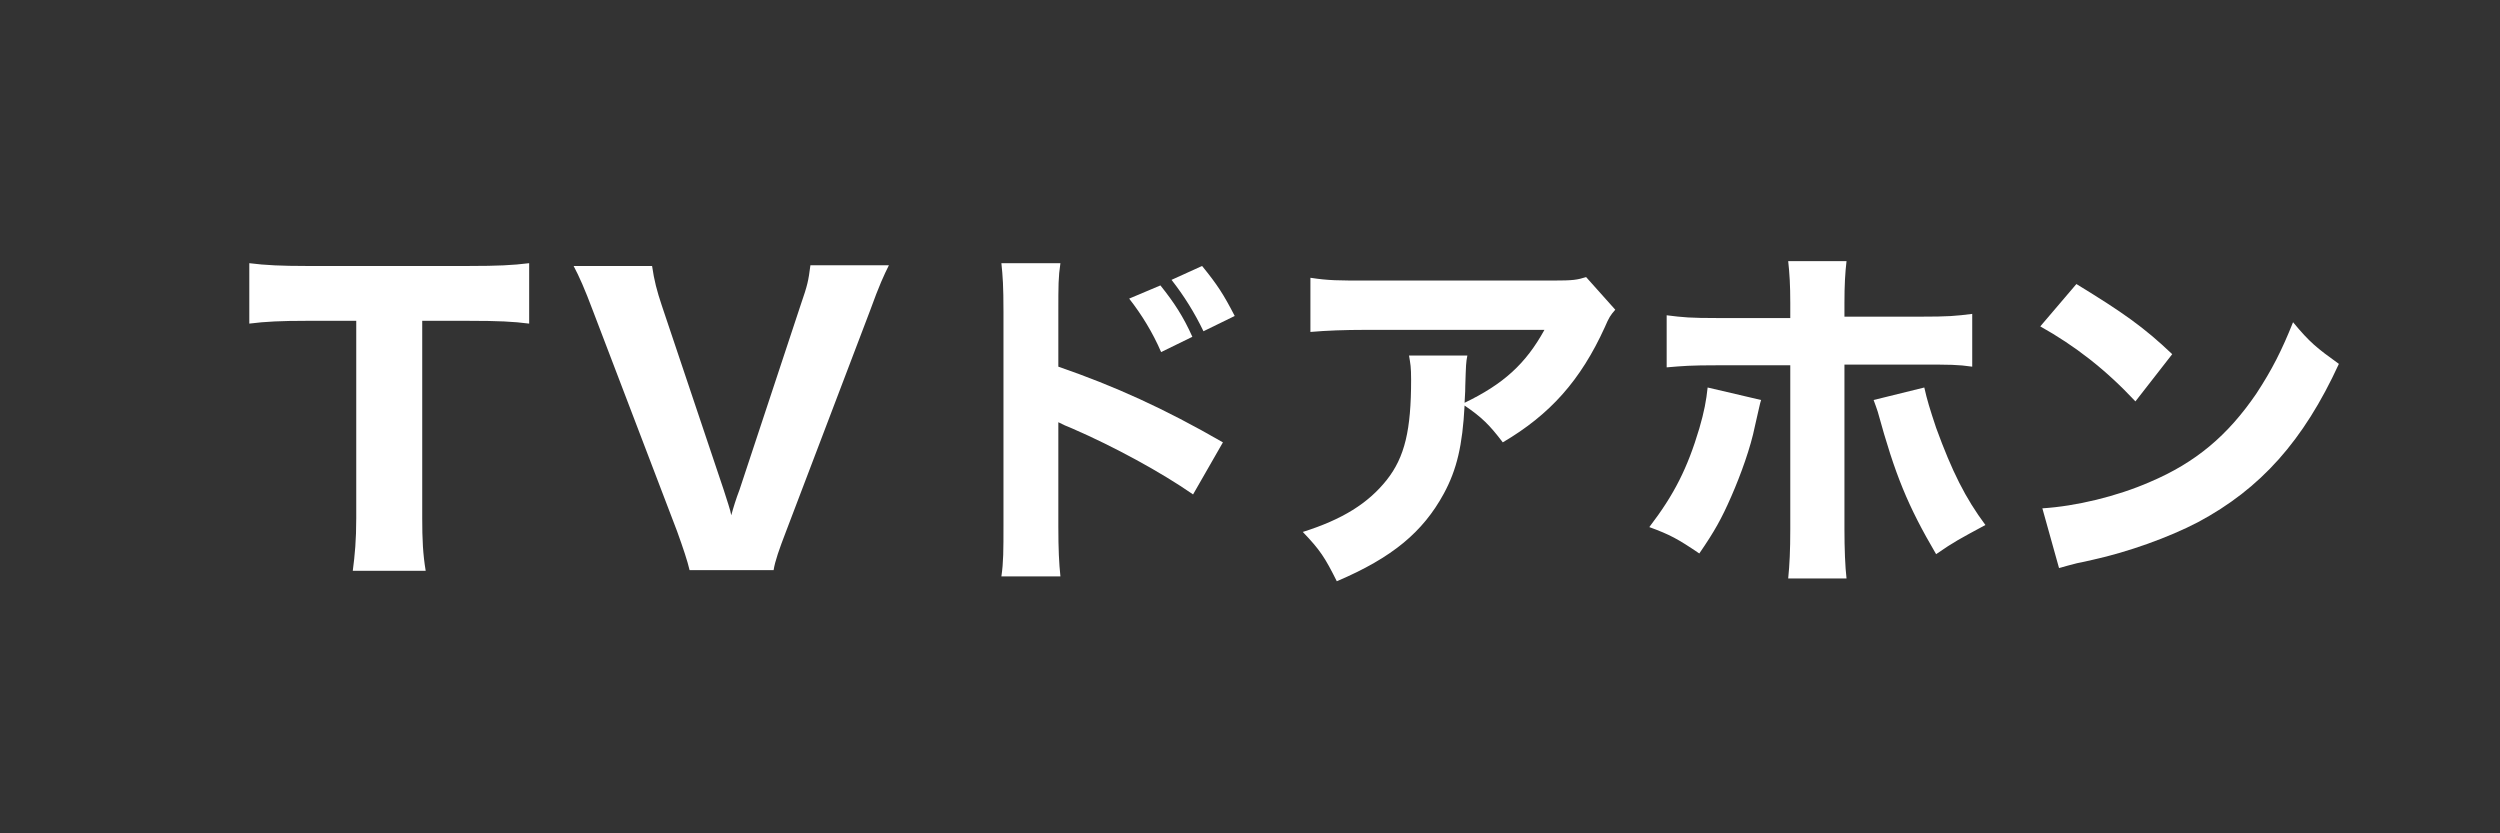 <?xml version="1.0" encoding="utf-8"?>
<!-- Generator: Adobe Illustrator 21.1.0, SVG Export Plug-In . SVG Version: 6.00 Build 0)  -->
<svg version="1.1" id="レイヤー_1" xmlns="http://www.w3.org/2000/svg" xmlns:xlink="http://www.w3.org/1999/xlink" x="0px"
	 y="0px" viewBox="0 0 360 120" style="enable-background:new 0 0 360 120;" xml:space="preserve">
<rect x="0" y="0" width="360" height="120" fill="#333333" stroke="none"/>
<path style="fill:#FFFFFF;" d="M60.8,74.6c0,3.1,0.1,5.2,0.5,7.6H50.8c0.3-2.3,0.5-4.4,0.5-7.6V46.2H44c-3.4,0-5.8,0.1-8.1,0.4v-8.7
	c2.3,0.3,4.8,0.4,8.1,0.4h23.6c4,0,6.2-0.1,8.6-0.4v8.7c-2.3-0.3-4.5-0.4-8.6-0.4h-6.8V74.6z"/>
<path style="fill:#FFFFFF;" d="M104.2,70.5c0.5,1.6,1,3,1.1,3.7c0.3-1.1,0.7-2.4,1.2-3.7l8.8-26.6c1-2.9,1.1-3.4,1.4-5.7H128
	c-0.7,1.4-1.4,2.9-2.7,6.5l-12.1,31.8c-1,2.6-1.6,4.3-1.8,5.6H99.3c-0.3-1.3-0.9-3.1-1.8-5.6L85.4,44.8c-1.2-3.2-2-5-2.8-6.5h11.3
	c0.3,2.1,0.7,3.6,1.4,5.7L104.2,70.5z"/>
<path style="fill:#FFFFFF;" d="M144.2,83c0.3-2,0.3-3.8,0.3-7.3V44.9c0-3.7-0.1-5.1-0.3-7h8.5c-0.3,2-0.3,3.2-0.3,7v7.9
	c8.1,2.8,15.2,6,23.7,10.9l-4.3,7.5c-4.6-3.2-11.4-6.9-17.4-9.5c-1-0.4-1.2-0.5-2-0.9v15c0,3.3,0.1,5.3,0.3,7.2H144.2z M167.1,41.1
	c2,2.5,3.3,4.5,4.6,7.4l-4.5,2.2c-1.2-2.8-2.8-5.4-4.6-7.7L167.1,41.1z M173.1,38.3c2.2,2.7,3.1,4.1,4.7,7.2l-4.5,2.2
	c-1.3-2.7-2.8-5.1-4.6-7.4L173.1,38.3z"/>
<path style="fill:#FFFFFF;" d="M232.6,44.6c-0.7,0.8-0.9,1.1-1.5,2.5c-3.5,7.7-7.9,12.6-14.7,16.6c-1.9-2.5-3-3.6-5.5-5.3
	c-0.3,5.7-1.1,9.2-3,12.7c-3,5.5-7.4,9.2-15.4,12.6c-1.7-3.4-2.4-4.5-4.9-7.1c5.7-1.8,9.4-4.1,12.1-7.5c2.6-3.3,3.5-7.2,3.5-14.4
	c0-1.9-0.1-2.3-0.3-3.5h8.4c-0.2,1-0.2,1.3-0.3,4.4c0,0.3,0,0.9-0.1,2.4c5.6-2.7,8.8-5.6,11.5-10.5h-25.7c-3.1,0-5.7,0.1-8,0.3V40
	c2.6,0.4,4,0.4,8.1,0.4h26.8c3,0,3.5-0.1,4.8-0.5L232.6,44.6z"/>
<path style="fill:#FFFFFF;" d="M253.6,57.6c-0.2,0.6-0.2,0.8-0.9,3.8c-0.6,3-2,6.9-3.4,10.1c-1.4,3.2-2.4,5-4.6,8.2
	c-3.1-2.1-4.2-2.7-7.2-3.8c3.6-4.7,5.5-8.5,7.2-14.2c0.7-2.4,1-4,1.2-5.9L253.6,57.6z M257.8,43.6c0-2.5-0.1-4.2-0.3-6h8.4
	c-0.2,1.7-0.3,3.5-0.3,6v2h10.8c4.3,0,5.2-0.1,7.6-0.4v7.6c-2.1-0.3-3.1-0.3-7.5-0.3h-10.9v23.7c0,2.8,0.1,5.4,0.3,7.1h-8.4
	c0.2-2,0.3-4,0.3-7.1V52.6h-10.3c-4.2,0-5.1,0.1-7.5,0.3v-7.5c2.4,0.3,3.3,0.4,7.5,0.4h10.3V43.6z M277.1,55.8
	c0.4,1.8,0.8,3.1,1.7,5.8c2.3,6.3,4.2,10.1,7.1,14c-3.7,2-4.5,2.4-7.1,4.2c-4.1-7-5.9-11.4-8.4-20.5c-0.2-0.6-0.3-0.9-0.6-1.7
	L277.1,55.8z"/>
<path style="fill:#FFFFFF;" d="M299,40.9c6.7,4.1,9.7,6.2,13.8,10.1l-5.3,6.8c-4.3-4.6-8.7-8-13.7-10.8L299,40.9z M294.1,73.2
	c4.8-0.3,10.7-1.7,15.5-3.8c6.6-2.8,11.2-6.7,15.3-12.7c2.3-3.5,3.7-6.3,5.3-10.3c2.4,2.9,3.4,3.7,6.6,6
	c-5.1,11.1-11.3,18-20.3,22.8c-4.2,2.2-10.1,4.3-15.1,5.4c-1.3,0.3-1.3,0.3-2.3,0.5c-1.2,0.3-1.5,0.4-2.6,0.7L294.1,73.2z"/>
</svg>
